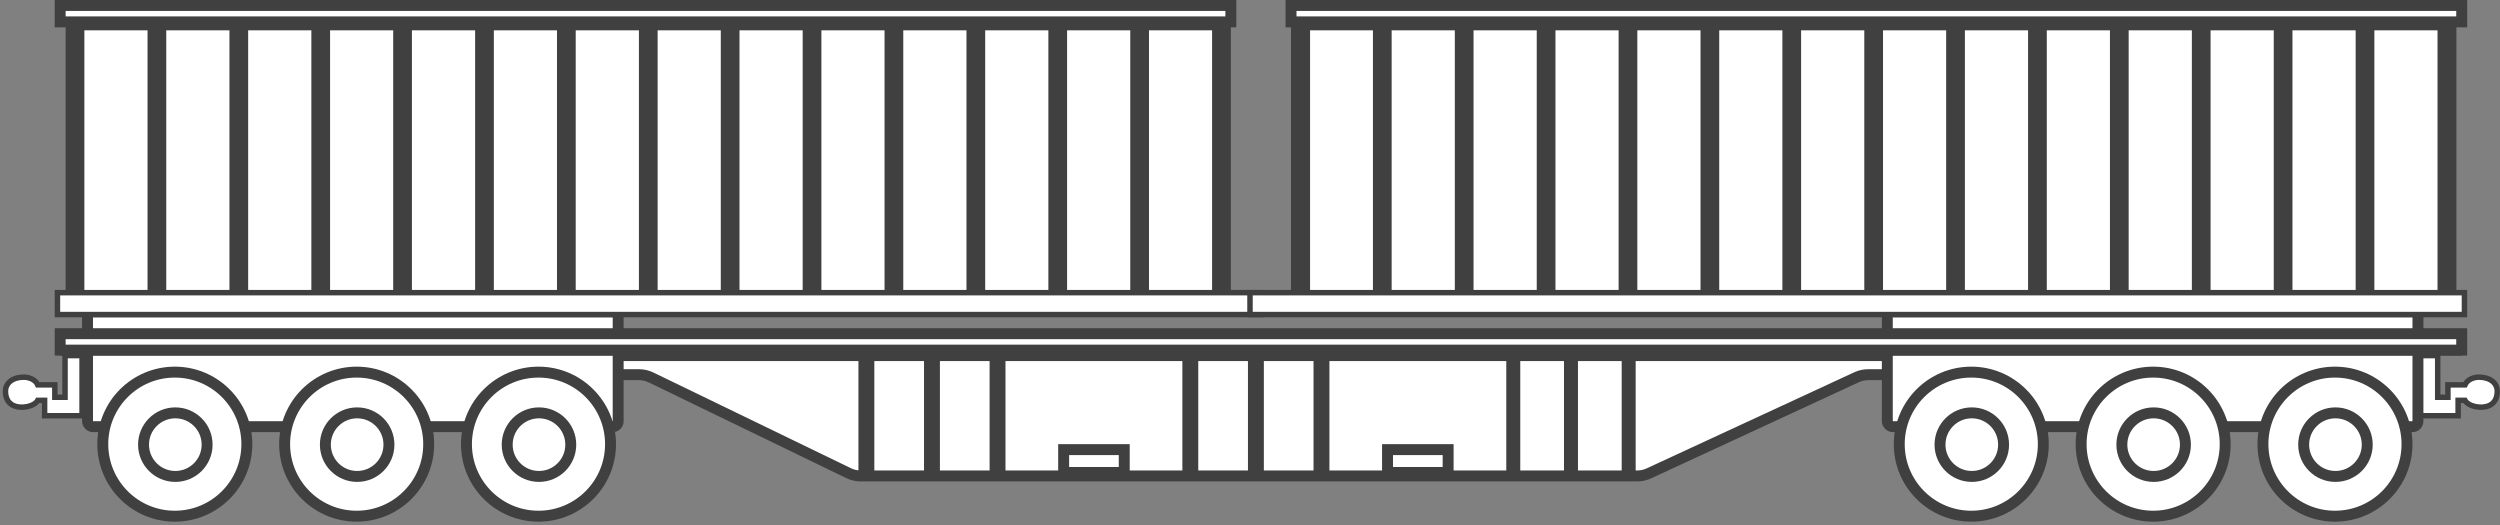 <svg width="457" height="96" viewBox="0 0 457 96" fill="none" xmlns="http://www.w3.org/2000/svg">
<rect x="0" y="0" width="457" height="96" fill="#808080" stroke="none"/>
<path d="M116.818 68.492H14.746C13.782 68.492 13 67.71 13 66.746C13 65.782 13.782 65 14.746 65H443.254C444.218 65 445 65.782 445 66.746C445 67.71 444.218 68.492 443.254 68.492H341.493C340.767 68.492 340.051 68.65 339.393 68.954L301.404 86.537C300.746 86.842 300.029 87 299.304 87H157.314C156.559 87 155.814 86.829 155.134 86.5L118.998 68.992C118.318 68.663 117.573 68.492 116.818 68.492Z" fill="white" stroke="#404040" stroke-width="2"/>
<rect x="13.66" y="4.043" width="209.513" height="52.035" fill="white" stroke="#404040" stroke-width="3"/>
<rect x="237.98" y="4.043" width="209.513" height="52.035" fill="white" stroke="#404040" stroke-width="3"/>
<rect x="236.855" y="3.398" width="1.711" height="53.325" stroke="#404040" stroke-width="1.711"/>
<rect x="251.826" y="3.398" width="1.711" height="53.325" stroke="#404040" stroke-width="1.711"/>
<rect x="266.797" y="3.398" width="1.711" height="53.325" stroke="#404040" stroke-width="1.711"/>
<rect x="281.772" y="3.398" width="1.711" height="53.325" stroke="#404040" stroke-width="1.711"/>
<rect x="296.738" y="3.398" width="1.711" height="53.325" stroke="#404040" stroke-width="1.711"/>
<rect x="311.708" y="3.398" width="1.711" height="53.325" stroke="#404040" stroke-width="1.711"/>
<rect x="326.674" y="3.398" width="1.711" height="53.325" stroke="#404040" stroke-width="1.711"/>
<rect x="341.649" y="3.398" width="1.711" height="53.325" stroke="#404040" stroke-width="1.711"/>
<rect x="356.615" y="3.398" width="1.711" height="53.325" stroke="#404040" stroke-width="1.711"/>
<rect x="371.586" y="3.398" width="1.711" height="53.325" stroke="#404040" stroke-width="1.711"/>
<rect x="386.552" y="3.398" width="1.711" height="53.325" stroke="#404040" stroke-width="1.711"/>
<rect x="401.527" y="3.398" width="1.711" height="53.325" stroke="#404040" stroke-width="1.711"/>
<rect x="416.497" y="3.398" width="1.711" height="53.325" stroke="#404040" stroke-width="1.711"/>
<rect x="431.468" y="3.398" width="1.711" height="53.325" stroke="#404040" stroke-width="1.711"/>
<rect x="446.434" y="3.398" width="1.711" height="53.325" stroke="#404040" stroke-width="1.711"/>
<rect x="12.855" y="3.398" width="1.711" height="53.325" stroke="#404040" stroke-width="1.711"/>
<rect x="27.826" y="3.398" width="1.711" height="53.325" stroke="#404040" stroke-width="1.711"/>
<rect x="42.797" y="3.398" width="1.711" height="53.325" stroke="#404040" stroke-width="1.711"/>
<rect x="57.772" y="3.398" width="1.711" height="53.325" stroke="#404040" stroke-width="1.711"/>
<rect x="72.733" y="3.398" width="1.711" height="53.325" stroke="#404040" stroke-width="1.711"/>
<rect x="87.708" y="3.398" width="1.711" height="53.325" stroke="#404040" stroke-width="1.711"/>
<rect x="102.674" y="3.398" width="1.711" height="53.325" stroke="#404040" stroke-width="1.711"/>
<rect x="117.649" y="3.398" width="1.711" height="53.325" stroke="#404040" stroke-width="1.711"/>
<rect x="132.615" y="3.398" width="1.711" height="53.325" stroke="#404040" stroke-width="1.711"/>
<rect x="147.586" y="3.398" width="1.711" height="53.325" stroke="#404040" stroke-width="1.711"/>
<rect x="162.551" y="3.398" width="1.711" height="53.325" stroke="#404040" stroke-width="1.711"/>
<rect x="177.527" y="3.398" width="1.711" height="53.325" stroke="#404040" stroke-width="1.711"/>
<rect x="192.497" y="3.398" width="1.711" height="53.325" stroke="#404040" stroke-width="1.711"/>
<rect x="207.468" y="3.398" width="1.711" height="53.325" stroke="#404040" stroke-width="1.711"/>
<rect x="222.434" y="3.398" width="1.711" height="53.325" stroke="#404040" stroke-width="1.711"/>
<rect x="11" y="1" width="214" height="3" fill="white" stroke="#404040" stroke-width="2"/>
<rect x="236" y="1" width="214" height="3" fill="white" stroke="#404040" stroke-width="2"/>
<rect x="16" y="57" width="97" height="21" rx="1" fill="white" stroke="#404040" stroke-width="2"/>
<rect x="345" y="57" width="97" height="21" rx="1" fill="white" stroke="#404040" stroke-width="2"/>
<circle cx="31.957" cy="81.191" r="13.168" fill="white" stroke="#404040" stroke-width="2"/>
<circle cx="65.199" cy="81.191" r="13.168" fill="white" stroke="#404040" stroke-width="2"/>
<circle cx="98.437" cy="81.191" r="13.168" fill="white" stroke="#404040" stroke-width="2"/>
<circle cx="360.351" cy="81.191" r="13.168" fill="white" stroke="#404040" stroke-width="2"/>
<circle cx="360.444" cy="81.282" r="5.811" stroke="#404040" stroke-width="2"/>
<circle cx="393.597" cy="81.191" r="13.168" fill="white" stroke="#404040" stroke-width="2"/>
<circle cx="426.832" cy="81.191" r="13.168" fill="white" stroke="#404040" stroke-width="2"/>
<circle cx="393.686" cy="81.282" r="5.811" stroke="#404040" stroke-width="2"/>
<circle cx="426.921" cy="81.282" r="5.811" stroke="#404040" stroke-width="2"/>
<circle cx="98.526" cy="81.282" r="5.811" stroke="#404040" stroke-width="2"/>
<circle cx="65.288" cy="81.282" r="5.811" stroke="#404040" stroke-width="2"/>
<circle cx="32.05" cy="81.282" r="5.811" stroke="#404040" stroke-width="2"/>
<rect x="11.5" y="63.5" width="438" height="1" fill="white" stroke="#404040"/>
<rect x="157.648" y="65.025" width="1.453" height="21.796" fill="white" stroke="#404040" stroke-width="1.453"/>
<rect x="169.637" y="65.025" width="1.453" height="21.796" fill="white" stroke="#404040" stroke-width="1.453"/>
<rect x="181.625" y="65.025" width="1.453" height="21.796" fill="white" stroke="#404040" stroke-width="1.453"/>
<rect x="216.863" y="65.025" width="1.453" height="21.796" fill="white" stroke="#404040" stroke-width="1.453"/>
<rect x="228.852" y="65.025" width="1.453" height="21.796" fill="white" stroke="#404040" stroke-width="1.453"/>
<rect x="240.84" y="65.025" width="1.453" height="21.796" fill="white" stroke="#404040" stroke-width="1.453"/>
<rect x="275.987" y="64.938" width="1.278" height="21.971" stroke="#404040" stroke-width="1.278"/>
<rect x="286.535" y="64.938" width="1.278" height="21.971" stroke="#404040" stroke-width="1.278"/>
<rect x="297.082" y="64.938" width="1.278" height="21.971" stroke="#404040" stroke-width="1.278"/>
<rect x="194.434" y="82.191" width="11.078" height="4.176" stroke="#404040" stroke-width="2"/>
<rect x="253.641" y="82.191" width="11.078" height="4.176" stroke="#404040" stroke-width="2"/>
<rect x="11" y="61" width="439" height="3" fill="white" stroke="#404040" stroke-width="2"/>
<path d="M442.5 76V65H445.611V72.615H447.478V70.359H450.589C451.087 69.231 452.456 68.949 453.078 68.949C455.567 68.949 456.5 70.315 456.5 71.487C456.5 73.18 455.67 73.744 455.256 74.026C453.7 74.872 451.211 74.308 450.589 73.18H449.344V76H442.5Z" fill="white" stroke="#404040"/>
<path d="M15 76V65H11.889V72.615H10.022V70.359H6.911C6.413 69.231 5.044 68.949 4.422 68.949C1.933 68.949 1 70.315 1 71.487C1 73.18 1.83 73.744 2.244 74.026C3.8 74.872 6.289 74.308 6.911 73.18H8.156V76H15Z" fill="white" stroke="#404040"/>
<rect x="10.5" y="53.5" width="220" height="4" fill="white" stroke="#404040"/>
<rect x="228.5" y="53.5" width="222" height="4" fill="white" stroke="#404040"/>
</svg>
